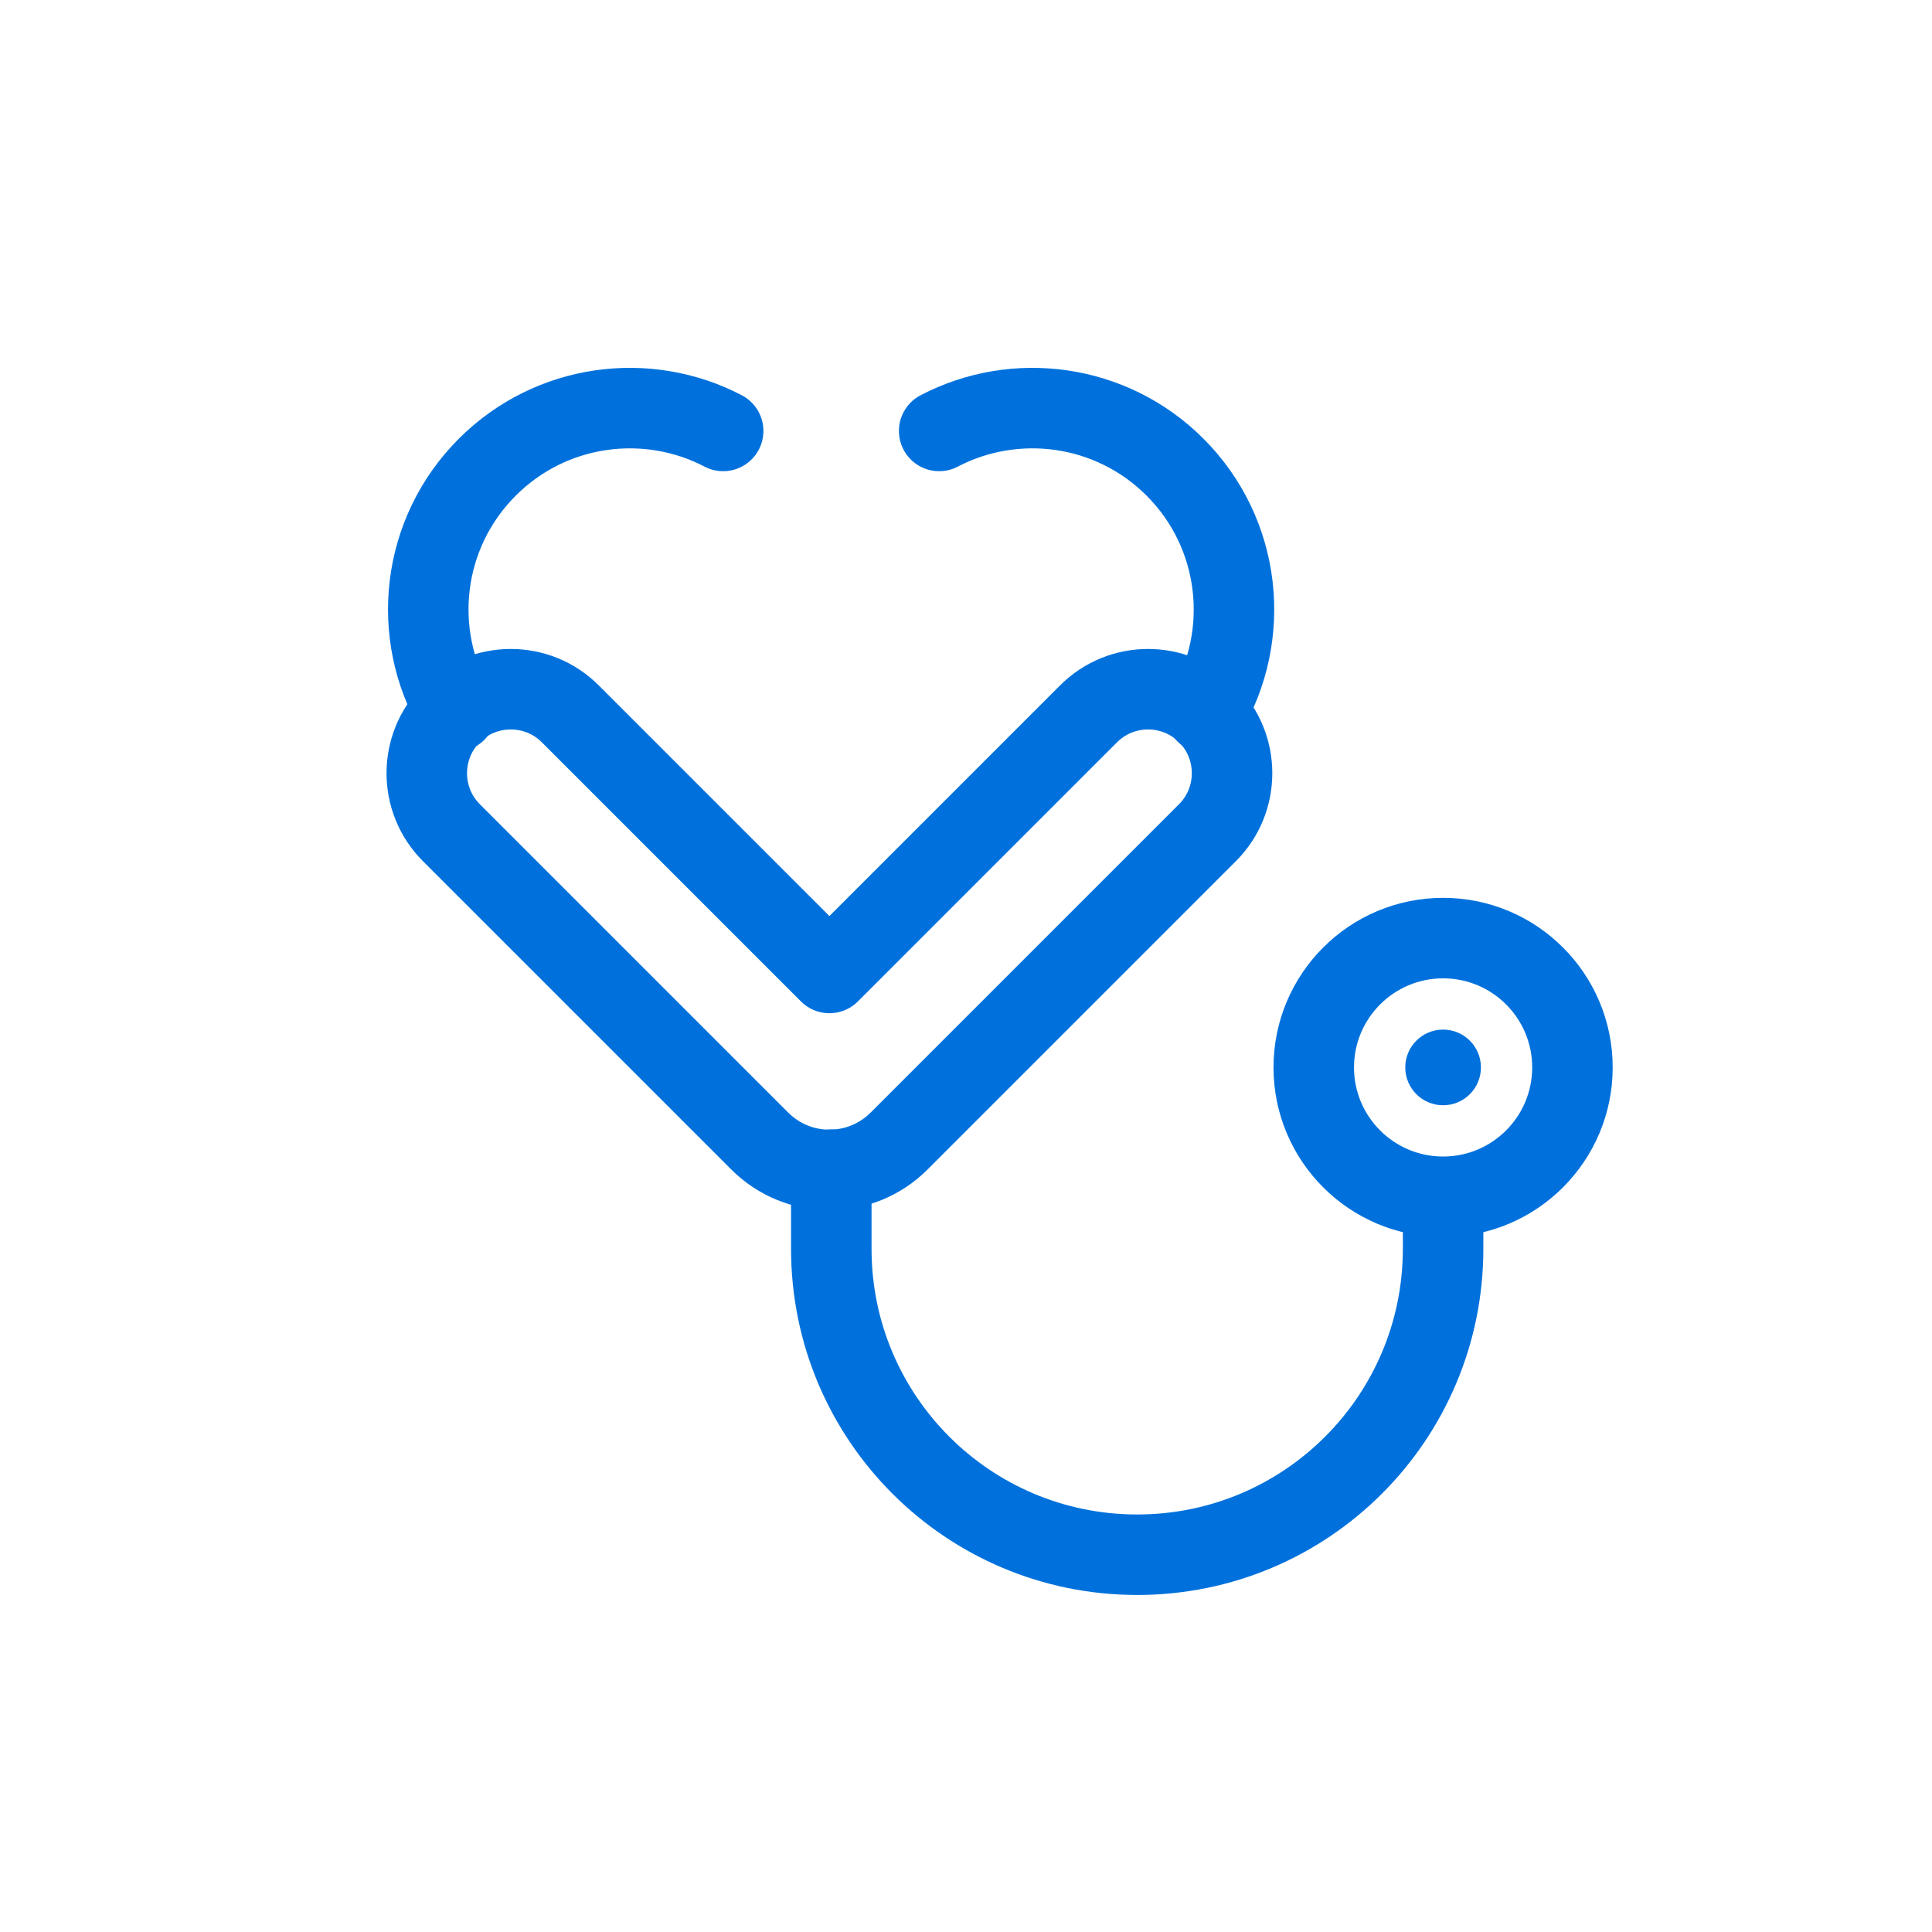 <svg width="72" height="72" viewBox="0 0 72 72" fill="none" xmlns="http://www.w3.org/2000/svg">
<g clip-path="url(#clip0_10_1458)">
<path d="M44.93 26.56C46.65 23.68 46.27 19.89 43.79 17.41C41.41 15.03 37.83 14.58 35 16.06" stroke="#0071DC" stroke-width="3" stroke-linecap="round" stroke-linejoin="round"/>
<path d="M26.95 16.06C24.12 14.58 20.54 15.03 18.16 17.41C15.69 19.88 15.3 23.63 16.99 26.51" stroke="#0071DC" stroke-width="3" stroke-linecap="round" stroke-linejoin="round"/>
<path d="M53.78 45.37V46.54C53.78 52.84 48.68 57.94 42.38 57.94C36.08 57.94 30.98 52.84 30.98 46.54V43.59" stroke="#0071DC" stroke-width="3" stroke-linecap="round" stroke-linejoin="round"/>
<path d="M53.78 44.6C56.442 44.6 58.6 42.442 58.6 39.78C58.6 37.118 56.442 34.96 53.78 34.96C51.118 34.96 48.96 37.118 48.96 39.78C48.96 42.442 51.118 44.6 53.78 44.6Z" stroke="#0071DC" stroke-width="3" stroke-linecap="round" stroke-linejoin="round"/>
<path d="M53.78 41.19C54.559 41.19 55.19 40.559 55.19 39.78C55.19 39.001 54.559 38.37 53.78 38.37C53.001 38.37 52.37 39.001 52.37 39.78C52.37 40.559 53.001 41.19 53.78 41.19Z" fill="#0071DC"/>
<path d="M40.57 26.6L30.91 36.26L21.25 26.6C20.03 25.38 18.04 25.38 16.82 26.6C15.6 27.82 15.6 29.81 16.82 31.03L26.48 40.69L28.31 42.52C29.75 43.96 32.07 43.96 33.51 42.52L35.34 40.69L45 31.03C46.22 29.81 46.22 27.82 45 26.6C43.78 25.38 41.79 25.38 40.57 26.6Z" stroke="#0071DC" stroke-width="3" stroke-linecap="round" stroke-linejoin="round"/>
</g>
<defs>
<clipPath id="clip0_10_1458">
<rect width="72" height="72" fill="white"/>
</clipPath>
</defs>
</svg>
